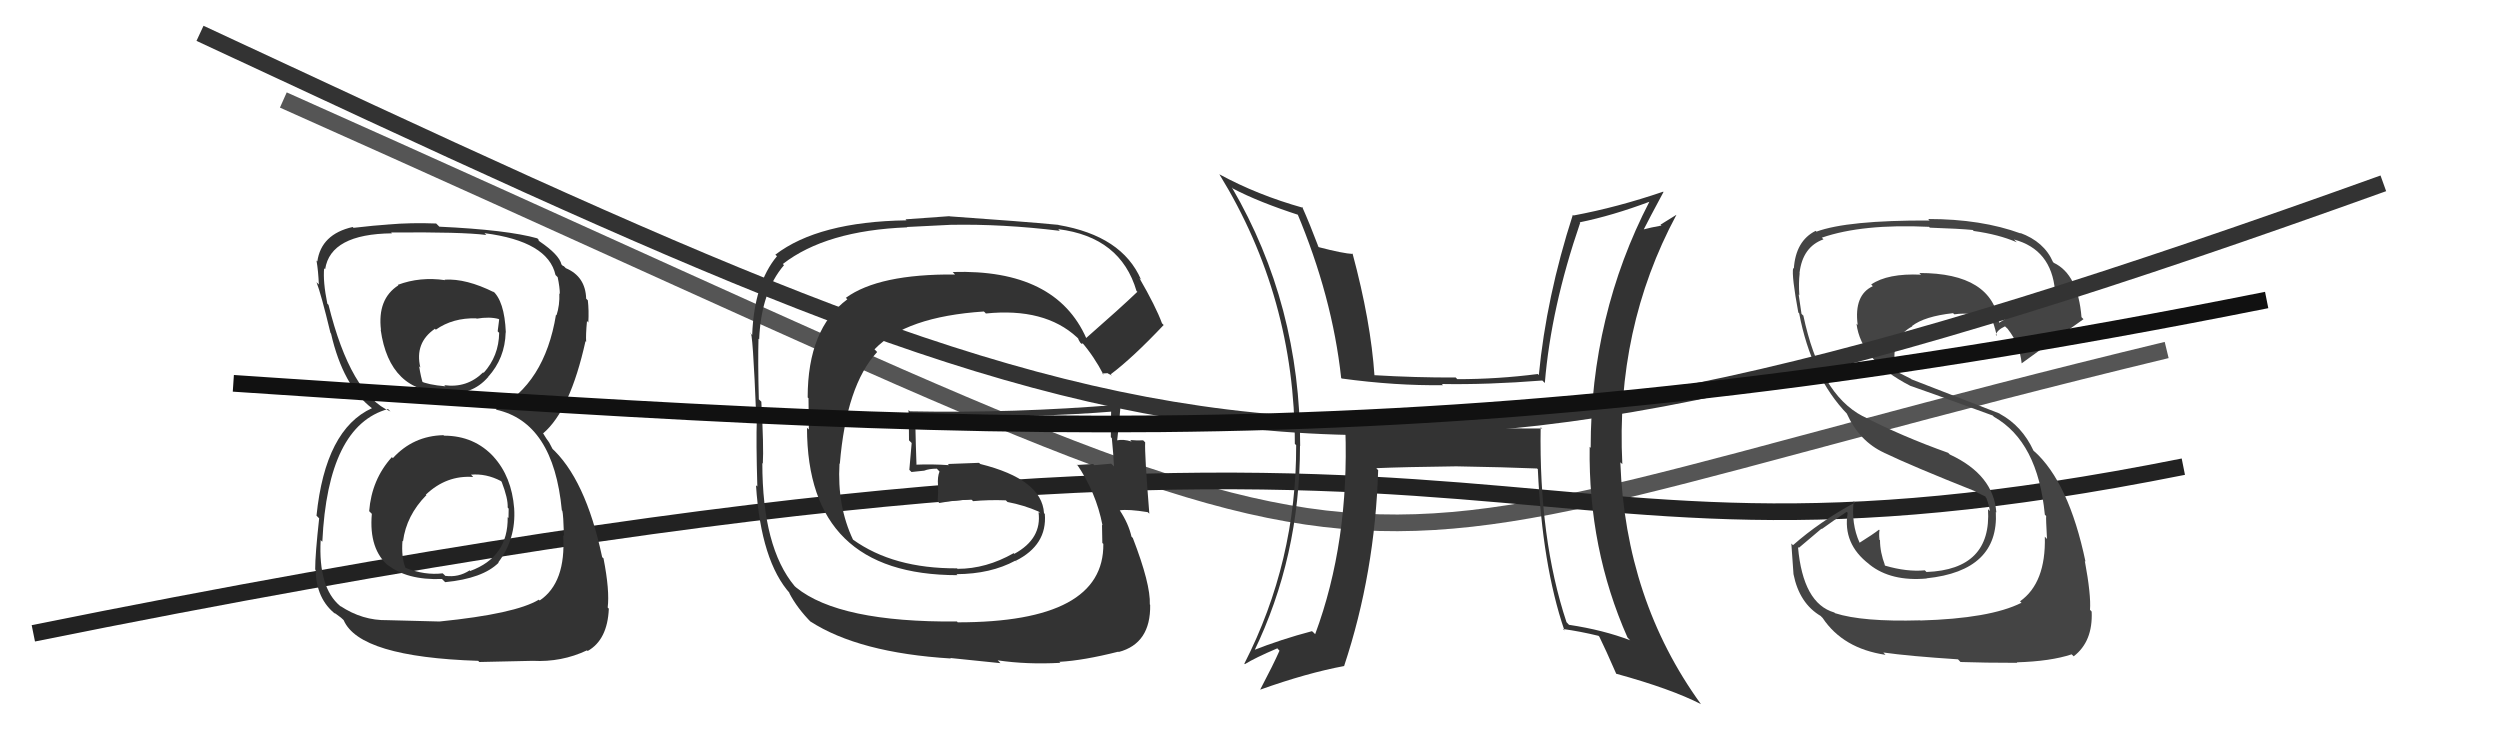 <svg xmlns="http://www.w3.org/2000/svg" width="150" height="44" viewBox="0,0,150,44"><path d="M17 6 C91 39,72 35,130 21" stroke="#555" fill="none"/><path d="M2 38 C96 19,86 37,131 28" stroke="#222" fill="none"/><path fill="#333" d="M65.23 20.36L65.22 20.35L65.19 20.32Q63.36 16.13 57.16 16.32L57.20 16.36L57.30 16.47Q52.73 16.43 50.75 17.87L50.92 18.04L50.84 17.96Q48.46 19.73 48.46 23.85L48.51 23.89L48.53 25.77L48.42 25.67Q48.43 34.51 57.45 34.51L57.45 34.51L57.39 34.45Q59.44 34.44 60.92 33.64L61.08 33.80L60.94 33.65Q62.84 32.70 62.69 30.84L62.66 30.81L62.64 30.78Q62.51 28.76 58.82 27.84L58.74 27.77L56.87 27.84L56.94 27.91Q55.92 27.84 54.97 27.88L54.94 27.84L54.99 27.90Q54.95 26.90 54.91 25.00L54.90 24.99L54.97 25.06Q62.60 25.04 66.79 24.69L66.71 24.62L66.67 24.58Q66.65 25.43 66.65 26.23L66.76 26.34L66.71 26.29Q66.80 27.19 66.84 27.99L66.80 27.94L66.67 27.82Q65.66 27.91 65.66 27.91L65.63 27.88L65.59 27.84Q64.29 27.91 64.67 27.91L64.59 27.83L64.59 27.82Q65.77 29.54 66.15 31.52L66.15 31.52L66.12 31.49Q66.14 32.12 66.14 32.58L66.15 32.59L66.20 32.63Q66.26 37.34 57.47 37.34L57.49 37.37L57.42 37.29Q50.36 37.35 47.77 35.25L47.67 35.16L47.68 35.17Q45.74 32.85 45.74 27.78L45.83 27.87L45.77 27.82Q45.83 26.81 45.68 24.10L45.50 23.93L45.53 23.96Q45.47 21.69 45.51 20.32L45.52 20.33L45.55 20.36Q45.67 17.51 47.04 15.91L46.89 15.76L46.97 15.84Q49.56 13.83 54.44 13.64L54.41 13.62L57.03 13.49L57.03 13.49Q60.17 13.43 63.59 13.85L63.52 13.78L63.50 13.75Q67.24 14.22 68.19 17.46L68.37 17.63L68.24 17.51Q67.25 18.46 65.16 20.29ZM66.48 22.41L66.73 22.54L66.64 22.46Q67.95 21.48 69.82 19.50L69.76 19.44L69.72 19.40Q69.35 18.39 68.36 16.68L68.52 16.83L68.46 16.77Q67.32 14.15 63.51 13.50L63.51 13.50L63.50 13.49Q61.27 13.28 56.97 12.98L56.97 12.97L54.33 13.16L54.39 13.22Q49.11 13.30 46.52 15.28L46.56 15.32L46.62 15.37Q45.25 17.01 45.13 20.10L45.17 20.14L45.02 19.98Q45.16 19.66 45.38 25.14L45.35 25.11L45.41 25.17Q45.36 26.45 45.44 29.19L45.41 29.16L45.36 29.12Q45.66 33.69 47.42 35.63L47.34 35.55L47.35 35.57Q47.83 36.50 48.71 37.38L48.66 37.33L48.61 37.28Q51.53 39.17 57.05 39.51L57.02 39.48L60.03 39.79L59.86 39.62Q61.61 39.88 63.62 39.77L63.52 39.66L63.57 39.71Q65.01 39.63 67.10 39.10L67.18 39.17L67.12 39.12Q69.05 38.61 69.01 36.29L68.93 36.21L68.99 36.27Q69.04 35.05 67.97 32.28L67.94 32.25L67.89 32.20Q67.71 31.41 67.18 30.61L67.14 30.57L67.19 30.62Q67.69 30.54 68.87 30.73L68.80 30.67L68.96 30.82Q68.67 27.23 68.71 26.54L68.55 26.38L68.59 26.42Q68.23 26.44 67.81 26.40L67.88 26.47L67.89 26.49Q67.40 26.34 67.02 26.42L67.08 26.47L67.03 26.43Q67.15 25.44 67.23 24.37L67.14 24.28L67.13 24.28Q60.87 24.80 54.59 24.68L54.65 24.74L54.51 24.60Q54.54 25.50 54.54 26.42L54.70 26.58L54.56 28.19L54.69 28.32Q55.03 28.28 55.45 28.24L55.49 28.29L55.45 28.24Q55.75 28.12 56.21 28.12L56.35 28.27L56.37 28.29Q56.24 28.62 56.28 29.11L56.40 29.23L56.28 29.11Q56.30 29.59 56.26 30.08L56.26 30.08L56.36 30.18Q57.26 30.01 58.28 29.97L58.33 30.01L58.38 30.07Q59.32 29.98 60.35 30.02L60.49 30.16L60.45 30.12Q61.44 30.31 62.31 30.69L62.43 30.81L62.32 30.74L62.31 30.72Q62.53 32.32 60.86 33.23L60.78 33.16L60.82 33.19Q59.17 34.13 57.46 34.13L57.54 34.21L57.42 34.10Q53.60 34.12 51.17 32.37L51.20 32.41L51.19 32.40Q50.22 30.36 50.37 27.81L50.41 27.84L50.39 27.83Q50.78 23.12 52.63 21.12L52.62 21.11L52.47 20.96Q54.35 19.00 59.03 18.69L59.10 18.75L59.15 18.81Q62.68 18.45 64.62 20.24L64.58 20.20L64.69 20.31Q64.69 20.36 64.81 20.55L64.89 20.63L64.98 20.60L64.88 20.50Q65.65 21.39 66.22 22.50L66.14 22.41L66.46 22.39Z"/><path fill="#444" d="M115.22 37.23L115.30 37.31L115.21 37.22Q111.74 37.32 110.10 36.79L110.18 36.87L110.06 36.75Q108.18 36.21 107.88 32.82L107.93 32.87L109.29 31.72L109.31 31.74Q110.04 31.21 110.80 30.71L110.76 30.67L110.86 30.77Q110.55 32.63 112.15 33.85L112.16 33.86L112.18 33.88Q113.47 34.90 115.60 34.71L115.45 34.56L115.59 34.70Q119.94 34.25 119.75 30.71L119.70 30.67L119.78 30.75Q119.62 28.49 116.99 27.27L117.00 27.28L116.89 27.17Q114.11 26.18 111.75 24.96L111.78 25.00L111.76 24.97Q109.19 23.62 108.20 18.93L108.18 18.92L108.09 18.83Q108.03 18.43 107.92 17.67L108.01 17.75L107.96 17.71Q107.91 16.97 107.98 16.40L107.97 16.38L107.97 16.39Q108.15 14.81 109.41 14.36L109.39 14.34L109.31 14.26Q111.74 13.42 115.74 13.61L115.83 13.70L115.79 13.66Q117.57 13.72 118.37 13.80L118.44 13.88L118.43 13.86Q119.93 14.07 120.99 14.53L121.01 14.54L120.84 14.37Q123.08 14.97 123.30 17.44L123.30 17.44L123.22 17.36Q122.15 18.04 119.94 19.37L120.04 19.47L119.95 19.38Q119.54 16.38 115.16 16.38L115.17 16.39L115.26 16.48Q113.26 16.39 112.27 17.07L112.33 17.13L112.37 17.17Q111.23 17.70 111.46 19.49L111.44 19.48L111.39 19.42Q111.66 21.63 114.62 23.15L114.51 23.04L114.62 23.15Q115.07 23.29 119.56 24.93L119.64 25.01L119.64 25.01Q122.27 26.50 122.69 30.88L122.72 30.91L122.77 30.96Q122.75 31.09 122.82 32.34L122.70 32.21L122.69 32.21Q122.76 34.98 121.20 36.08L121.32 36.20L121.28 36.17Q119.41 37.11 115.22 37.23ZM117.59 39.68L117.48 39.56L117.63 39.72Q119.06 39.77 121.04 39.77L120.92 39.65L121.00 39.74Q123.04 39.68 124.30 39.26L124.39 39.35L124.42 39.38Q125.58 38.49 125.50 36.70L125.47 36.66L125.40 36.59Q125.47 35.71 125.09 33.66L124.99 33.56L125.13 33.70Q124.13 28.93 122.04 27.06L122.10 27.13L122.01 27.04Q121.32 25.55 119.99 24.83L119.97 24.81L114.69 22.76L114.66 22.73Q114.35 22.57 113.89 22.34L113.77 22.23L113.67 21.85L113.67 21.51L113.67 21.52Q113.60 20.19 114.74 19.58L114.65 19.49L114.72 19.56Q115.47 18.98 117.18 18.79L117.23 18.83L117.26 18.86Q118.35 18.70 119.50 19.16L119.38 19.04L119.47 19.13Q119.62 19.32 119.81 20.16L119.65 19.99L119.75 20.10Q119.81 19.81 120.30 19.58L120.47 19.74L120.48 19.76Q121.18 20.65 121.30 21.80L121.15 21.65L121.30 21.80Q121.36 21.74 125.01 19.15L124.91 19.05L124.89 19.03Q124.68 16.46 123.23 15.77L123.25 15.79L123.18 15.72Q122.65 14.50 121.20 13.97L121.18 13.95L121.25 14.01Q118.88 13.14 115.69 13.14L115.71 13.16L115.77 13.23Q110.85 13.21 108.98 13.90L108.99 13.90L108.94 13.85Q107.74 14.45 107.63 16.12L107.58 16.07L107.59 16.08Q107.49 16.55 107.90 18.76L107.89 18.74L107.95 18.80Q108.68 22.62 110.85 24.86L110.82 24.83L110.81 24.82Q111.56 26.48 113.06 27.17L113.10 27.20L113.08 27.18Q114.65 27.94 118.57 29.50L118.51 29.44L118.54 29.51L119.14 29.80L119.13 29.83L119.18 29.88Q119.35 30.32 119.39 30.66L119.39 30.66L119.28 30.55Q119.51 34.17 115.59 34.32L115.48 34.21L115.49 34.22Q114.41 34.32 113.11 33.94L112.97 33.80L113.10 33.92Q112.80 33.13 112.80 32.41L112.68 32.29L112.77 32.37Q112.73 32.08 112.77 31.81L112.84 31.87L112.74 31.78Q112.38 32.06 111.58 32.56L111.48 32.46L111.57 32.55Q111.07 31.44 111.22 30.07L111.24 30.08L111.30 30.15Q109.18 31.30 107.58 32.71L107.54 32.67L107.48 32.61Q107.54 33.43 107.61 34.45L107.57 34.41L107.61 34.45Q107.96 36.21 109.26 36.97L109.25 36.97L109.36 37.08Q110.58 38.91 113.13 39.29L112.99 39.14L113.00 39.15Q114.55 39.37 117.48 39.56Z"/><path fill="#333" d="M26.61 26.11L26.62 26.12L26.61 26.11Q24.79 26.15 23.57 27.49L23.51 27.42L23.51 27.43Q22.30 28.77 22.15 30.67L22.20 30.72L22.31 30.83Q22.12 32.97 23.34 33.98L23.34 33.98L23.22 33.86Q24.39 34.82 26.52 34.74L26.61 34.83L26.71 34.93Q28.97 34.71 29.92 33.76L29.91 33.75L29.90 33.74Q30.97 32.33 30.85 30.50L30.79 30.44L30.85 30.50Q30.70 28.60 29.61 27.40L29.54 27.33L29.65 27.44Q28.47 26.14 26.64 26.14ZM26.66 16.76L26.61 16.70L26.71 16.81Q25.20 16.59 23.87 17.09L23.86 17.08L23.90 17.12Q22.63 17.94 22.86 19.81L22.89 19.84L22.84 19.78Q23.37 23.55 26.72 23.55L26.66 23.50L26.73 23.56Q28.30 23.76 29.29 22.62L29.33 22.66L29.28 22.62Q30.30 21.50 30.34 19.94L30.36 19.96L30.35 19.95Q30.27 18.04 29.54 17.43L29.58 17.47L29.65 17.54Q27.97 16.70 26.68 16.78ZM26.45 37.37L26.37 37.29L23.24 37.21L23.24 37.21Q21.75 37.24 20.42 36.36L20.46 36.41L20.41 36.36Q19.09 35.26 19.24 32.40L19.29 32.46L19.34 32.50Q19.67 25.53 23.29 24.54L23.28 24.54L23.43 24.69Q21.04 23.66 19.71 18.29L19.64 18.22L19.64 18.22Q19.37 16.89 19.45 16.09L19.48 16.13L19.51 16.15Q19.83 14.04 23.52 14.00L23.42 13.90L23.47 13.95Q27.73 13.91 29.18 14.10L29.10 14.02L29.07 13.99Q32.88 14.48 33.33 16.50L33.35 16.52L33.46 16.63Q33.59 17.25 33.59 17.64L33.49 17.54L33.56 17.60Q33.59 18.31 33.39 18.92L33.38 18.91L33.36 18.88Q32.68 23.04 29.75 24.57L29.85 24.66L29.76 24.58Q33.21 25.33 33.71 30.62L33.77 30.68L33.74 30.65Q33.80 30.86 33.84 32.16L33.86 32.18L33.79 32.11Q33.97 34.96 32.38 36.03L32.34 35.99L32.33 35.98Q30.93 36.83 26.37 37.29ZM28.72 39.68L28.76 39.72L31.96 39.65L31.96 39.65Q33.70 39.74 35.22 39.02L35.17 38.97L35.26 39.06Q36.45 38.39 36.53 36.52L36.38 36.37L36.46 36.46Q36.59 35.44 36.21 33.50L36.14 33.44L36.13 33.43Q35.13 28.69 33.03 26.82L33.16 26.95L32.95 26.55L32.78 26.31L32.56 25.96L32.59 26.00Q34.21 24.62 35.13 20.47L35.10 20.44L35.17 20.51Q35.14 20.10 35.22 19.26L35.31 19.36L35.30 19.34Q35.34 18.63 35.27 18.02L35.19 17.94L35.17 17.92Q35.13 16.59 33.95 16.09L33.83 15.97L33.89 15.99L33.77 15.95L33.69 15.87Q33.55 15.28 32.37 14.48L32.30 14.40L32.33 14.40L32.24 14.30Q30.43 13.79 26.35 13.60L26.35 13.59L26.17 13.41Q24.66 13.35 23.29 13.47L23.27 13.44L23.30 13.47Q22.51 13.52 21.21 13.67L21.15 13.61L21.16 13.62Q19.27 14.05 19.04 15.69L19.08 15.73L18.99 15.63Q19.10 16.27 19.13 17.07L19.07 17.01L18.99 16.93Q19.26 17.62 19.83 19.98L19.79 19.94L19.86 20.01Q20.59 23.18 22.34 24.51L22.34 24.50L22.30 24.46L22.32 24.49Q19.52 25.76 18.99 30.94L19.17 31.12L19.15 31.10Q18.91 33.26 18.91 34.17L18.81 34.07L18.94 34.20Q18.97 35.95 20.15 36.86L20.13 36.84L20.07 36.77Q20.20 36.87 20.46 37.06L20.58 37.17L20.62 37.21Q21.57 39.42 28.69 39.65ZM28.33 28.55L28.38 28.60L28.26 28.48Q29.17 28.40 30.05 28.86L30.02 28.83L30.10 28.91Q30.49 29.92 30.46 30.45L30.51 30.51L30.52 30.52Q30.51 30.77 30.51 31.07L30.50 31.07L30.46 31.03Q30.50 33.42 28.21 34.26L28.20 34.25L28.18 34.22Q27.51 34.66 26.71 34.55L26.67 34.50L26.56 34.40Q25.48 34.53 24.33 34.07L24.42 34.16L24.33 34.07Q24.07 33.43 24.15 32.44L24.12 32.41L24.18 32.48Q24.38 30.93 25.58 29.71L25.62 29.74L25.55 29.68Q26.79 28.50 28.39 28.62ZM28.57 19.09L28.55 19.07L28.60 19.12Q29.38 18.99 29.92 19.14L29.95 19.17L29.86 19.88L29.95 19.97Q29.93 21.36 29.02 22.37L28.96 22.31L28.99 22.34Q28.02 23.30 26.65 23.11L26.73 23.18L26.73 23.18Q25.64 23.08 25.22 22.86L25.24 22.87L25.38 23.01Q25.26 22.67 25.15 21.99L25.08 21.91L25.22 22.05Q24.87 20.57 26.09 19.73L26.04 19.68L26.15 19.78Q27.17 19.06 28.58 19.10Z"/><path d="M12 2 C70 29,79 34,143 11" stroke="#333" fill="none"/><path fill="#333" d="M92.61 25.79L92.53 25.71L86.53 25.69L86.62 25.78Q83.60 25.73 80.67 25.65L80.82 25.81L80.72 25.71Q80.96 32.53 78.91 38.05L78.80 37.94L78.72 37.87Q76.89 38.35 75.14 39.04L75.18 39.08L75.22 39.13Q78.00 33.41 78.00 26.75L77.93 26.68L78.01 26.76Q78.02 18.28 73.91 11.24L73.87 11.20L73.99 11.32Q75.51 12.12 77.98 12.92L77.99 12.92L77.81 12.74Q79.94 17.80 80.47 22.68L80.55 22.75L80.50 22.71Q83.73 23.15 86.58 23.11L86.54 23.07L86.51 23.04Q89.23 23.09 92.54 22.83L92.64 22.93L92.69 22.98Q93.06 18.47 94.81 13.37L94.75 13.31L94.78 13.34Q96.74 12.94 98.98 12.10L98.90 12.01L98.97 12.09Q95.44 18.91 95.44 26.87L95.40 26.83L95.38 26.81Q95.29 32.92 97.65 38.25L97.79 38.40L97.82 38.42Q96.20 37.80 94.15 37.49L94.16 37.51L93.99 37.33Q92.33 32.33 92.44 25.63ZM93.89 37.85L93.79 37.75L93.78 37.74Q94.80 37.88 95.91 38.15L95.89 38.13L95.96 38.20Q96.33 38.95 96.98 40.44L96.97 40.43L96.96 40.42Q100.27 41.33 102.06 42.25L102.14 42.33L102.05 42.24Q97.53 36.00 97.22 27.74L97.28 27.79L97.34 27.85Q96.93 19.71 100.58 12.90L100.58 12.89L99.63 13.48L99.69 13.53Q99.08 13.64 98.47 13.80L98.40 13.72L98.56 13.89Q98.97 13.08 99.81 11.52L99.68 11.39L99.79 11.50Q97.04 12.44 94.41 12.93L94.38 12.90L94.37 12.89Q92.78 17.82 92.33 22.50L92.25 22.43L92.27 22.44Q89.87 22.75 87.44 22.75L87.32 22.63L87.33 22.65Q84.95 22.66 82.44 22.51L82.53 22.61L82.47 22.55Q82.25 19.28 81.15 15.20L81.13 15.19L81.19 15.24Q80.58 15.21 79.13 14.83L79.01 14.70L79.10 14.79Q78.59 13.44 78.13 12.41L78.21 12.49L78.19 12.47Q75.44 11.70 73.15 10.45L73.25 10.54L73.17 10.47Q77.69 17.83 77.69 26.63L77.68 26.62L77.77 26.71Q77.79 33.69 74.66 39.82L74.62 39.78L74.69 39.85Q75.30 39.47 76.64 38.90L76.73 39.00L76.77 39.04Q76.41 39.86 75.61 41.38L75.51 41.28L75.61 41.38Q78.41 40.38 80.66 39.96L80.53 39.83L80.65 39.95Q82.50 34.38 82.69 28.21L82.63 28.15L82.58 28.09Q84.18 28.02 87.38 27.98L87.37 27.97L87.37 27.98Q90.32 28.03 92.22 28.11L92.27 28.15L92.27 28.16Q92.53 33.89 93.86 37.81Z"/><path d="M14 23 C59 26,86 28,136 18" stroke="#111" fill="none"/></svg>